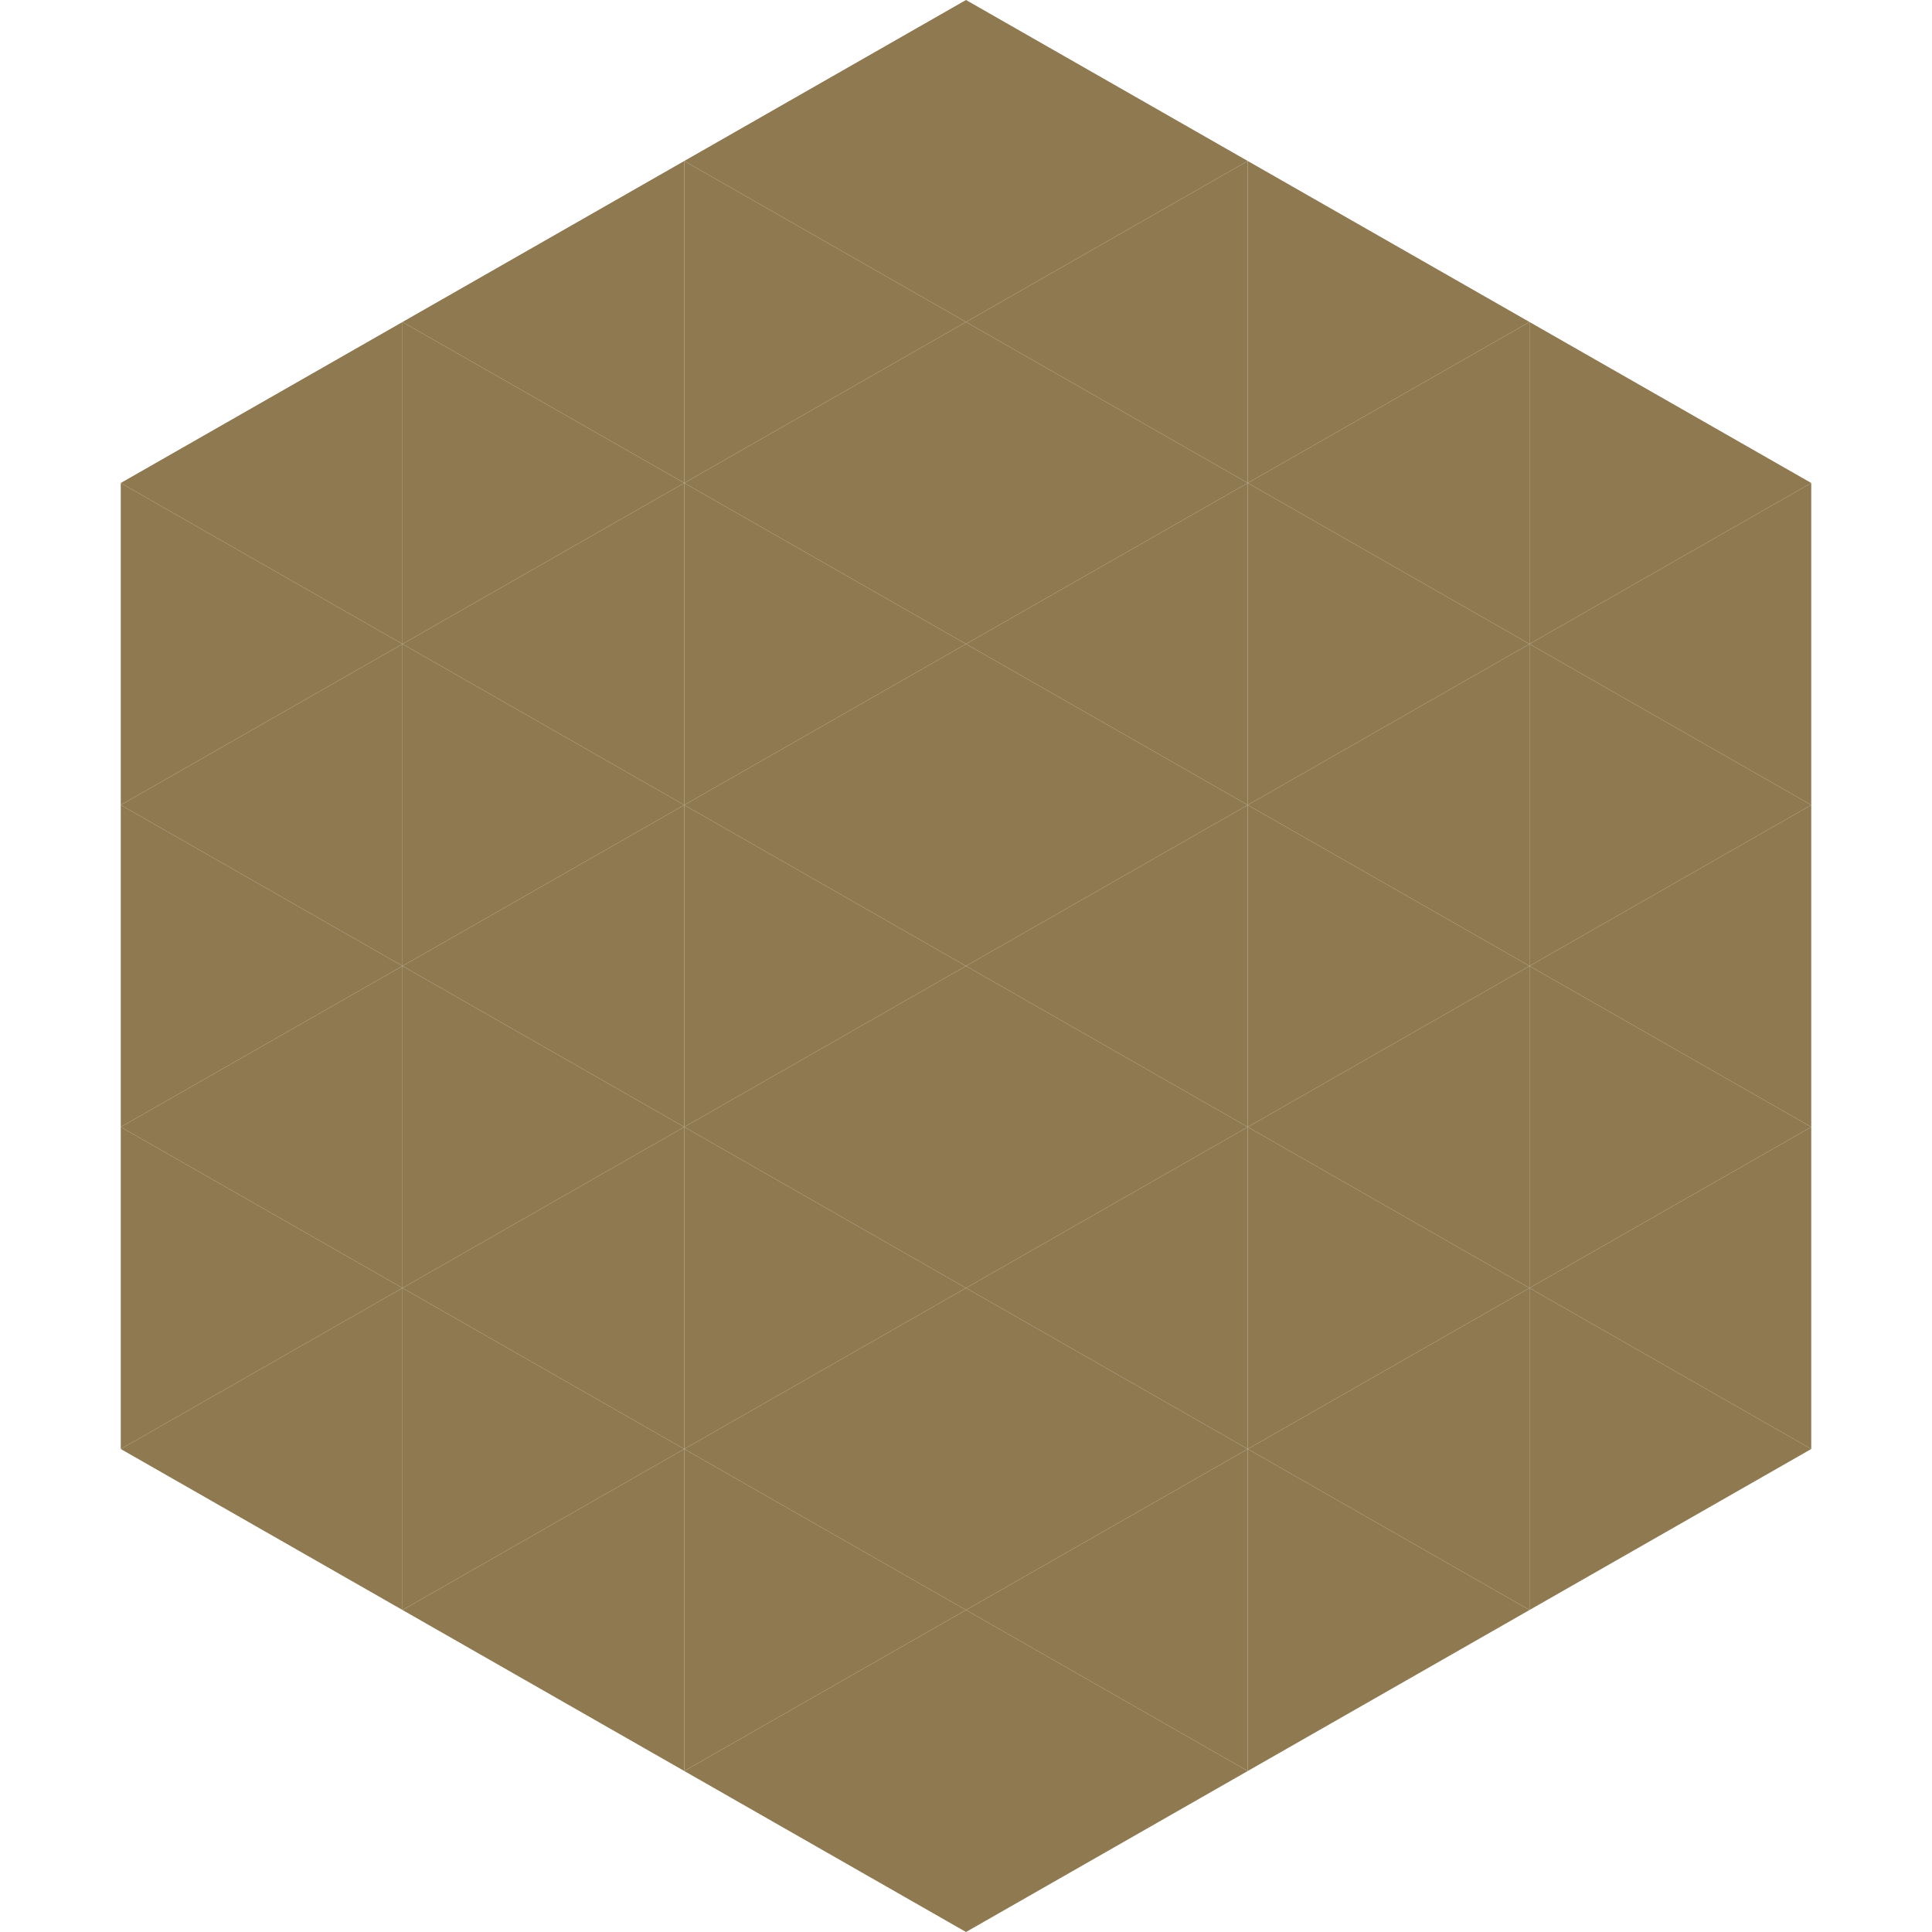 <?xml version="1.0"?>
<!-- Generated by SVGo -->
<svg width="240" height="240"
     xmlns="http://www.w3.org/2000/svg"
     xmlns:xlink="http://www.w3.org/1999/xlink">
<polygon points="50,40 15,60 50,80" style="fill:rgb(142,121,81)" />
<polygon points="190,40 225,60 190,80" style="fill:rgb(142,121,81)" />
<polygon points="15,60 50,80 15,100" style="fill:rgb(142,121,81)" />
<polygon points="225,60 190,80 225,100" style="fill:rgb(142,121,81)" />
<polygon points="50,80 15,100 50,120" style="fill:rgb(142,121,81)" />
<polygon points="190,80 225,100 190,120" style="fill:rgb(142,121,81)" />
<polygon points="15,100 50,120 15,140" style="fill:rgb(142,121,81)" />
<polygon points="225,100 190,120 225,140" style="fill:rgb(142,121,81)" />
<polygon points="50,120 15,140 50,160" style="fill:rgb(142,121,81)" />
<polygon points="190,120 225,140 190,160" style="fill:rgb(142,121,81)" />
<polygon points="15,140 50,160 15,180" style="fill:rgb(142,121,81)" />
<polygon points="225,140 190,160 225,180" style="fill:rgb(142,121,81)" />
<polygon points="50,160 15,180 50,200" style="fill:rgb(142,121,81)" />
<polygon points="190,160 225,180 190,200" style="fill:rgb(142,121,81)" />
<polygon points="15,180 50,200 15,220" style="fill:rgb(255,255,255); fill-opacity:0" />
<polygon points="225,180 190,200 225,220" style="fill:rgb(255,255,255); fill-opacity:0" />
<polygon points="50,0 85,20 50,40" style="fill:rgb(255,255,255); fill-opacity:0" />
<polygon points="190,0 155,20 190,40" style="fill:rgb(255,255,255); fill-opacity:0" />
<polygon points="85,20 50,40 85,60" style="fill:rgb(142,121,81)" />
<polygon points="155,20 190,40 155,60" style="fill:rgb(142,121,81)" />
<polygon points="50,40 85,60 50,80" style="fill:rgb(142,121,81)" />
<polygon points="190,40 155,60 190,80" style="fill:rgb(142,121,81)" />
<polygon points="85,60 50,80 85,100" style="fill:rgb(142,121,81)" />
<polygon points="155,60 190,80 155,100" style="fill:rgb(142,121,81)" />
<polygon points="50,80 85,100 50,120" style="fill:rgb(142,121,81)" />
<polygon points="190,80 155,100 190,120" style="fill:rgb(142,121,81)" />
<polygon points="85,100 50,120 85,140" style="fill:rgb(142,121,81)" />
<polygon points="155,100 190,120 155,140" style="fill:rgb(142,121,81)" />
<polygon points="50,120 85,140 50,160" style="fill:rgb(142,121,81)" />
<polygon points="190,120 155,140 190,160" style="fill:rgb(142,121,81)" />
<polygon points="85,140 50,160 85,180" style="fill:rgb(142,121,81)" />
<polygon points="155,140 190,160 155,180" style="fill:rgb(142,121,81)" />
<polygon points="50,160 85,180 50,200" style="fill:rgb(142,121,81)" />
<polygon points="190,160 155,180 190,200" style="fill:rgb(142,121,81)" />
<polygon points="85,180 50,200 85,220" style="fill:rgb(142,121,81)" />
<polygon points="155,180 190,200 155,220" style="fill:rgb(142,121,81)" />
<polygon points="120,0 85,20 120,40" style="fill:rgb(142,121,81)" />
<polygon points="120,0 155,20 120,40" style="fill:rgb(142,121,81)" />
<polygon points="85,20 120,40 85,60" style="fill:rgb(142,121,81)" />
<polygon points="155,20 120,40 155,60" style="fill:rgb(142,121,81)" />
<polygon points="120,40 85,60 120,80" style="fill:rgb(142,121,81)" />
<polygon points="120,40 155,60 120,80" style="fill:rgb(142,121,81)" />
<polygon points="85,60 120,80 85,100" style="fill:rgb(142,121,81)" />
<polygon points="155,60 120,80 155,100" style="fill:rgb(142,121,81)" />
<polygon points="120,80 85,100 120,120" style="fill:rgb(142,121,81)" />
<polygon points="120,80 155,100 120,120" style="fill:rgb(142,121,81)" />
<polygon points="85,100 120,120 85,140" style="fill:rgb(142,121,81)" />
<polygon points="155,100 120,120 155,140" style="fill:rgb(142,121,81)" />
<polygon points="120,120 85,140 120,160" style="fill:rgb(142,121,81)" />
<polygon points="120,120 155,140 120,160" style="fill:rgb(142,121,81)" />
<polygon points="85,140 120,160 85,180" style="fill:rgb(142,121,81)" />
<polygon points="155,140 120,160 155,180" style="fill:rgb(142,121,81)" />
<polygon points="120,160 85,180 120,200" style="fill:rgb(142,121,81)" />
<polygon points="120,160 155,180 120,200" style="fill:rgb(142,121,81)" />
<polygon points="85,180 120,200 85,220" style="fill:rgb(142,121,81)" />
<polygon points="155,180 120,200 155,220" style="fill:rgb(142,121,81)" />
<polygon points="120,200 85,220 120,240" style="fill:rgb(142,121,81)" />
<polygon points="120,200 155,220 120,240" style="fill:rgb(142,121,81)" />
<polygon points="85,220 120,240 85,260" style="fill:rgb(255,255,255); fill-opacity:0" />
<polygon points="155,220 120,240 155,260" style="fill:rgb(255,255,255); fill-opacity:0" />
</svg>
